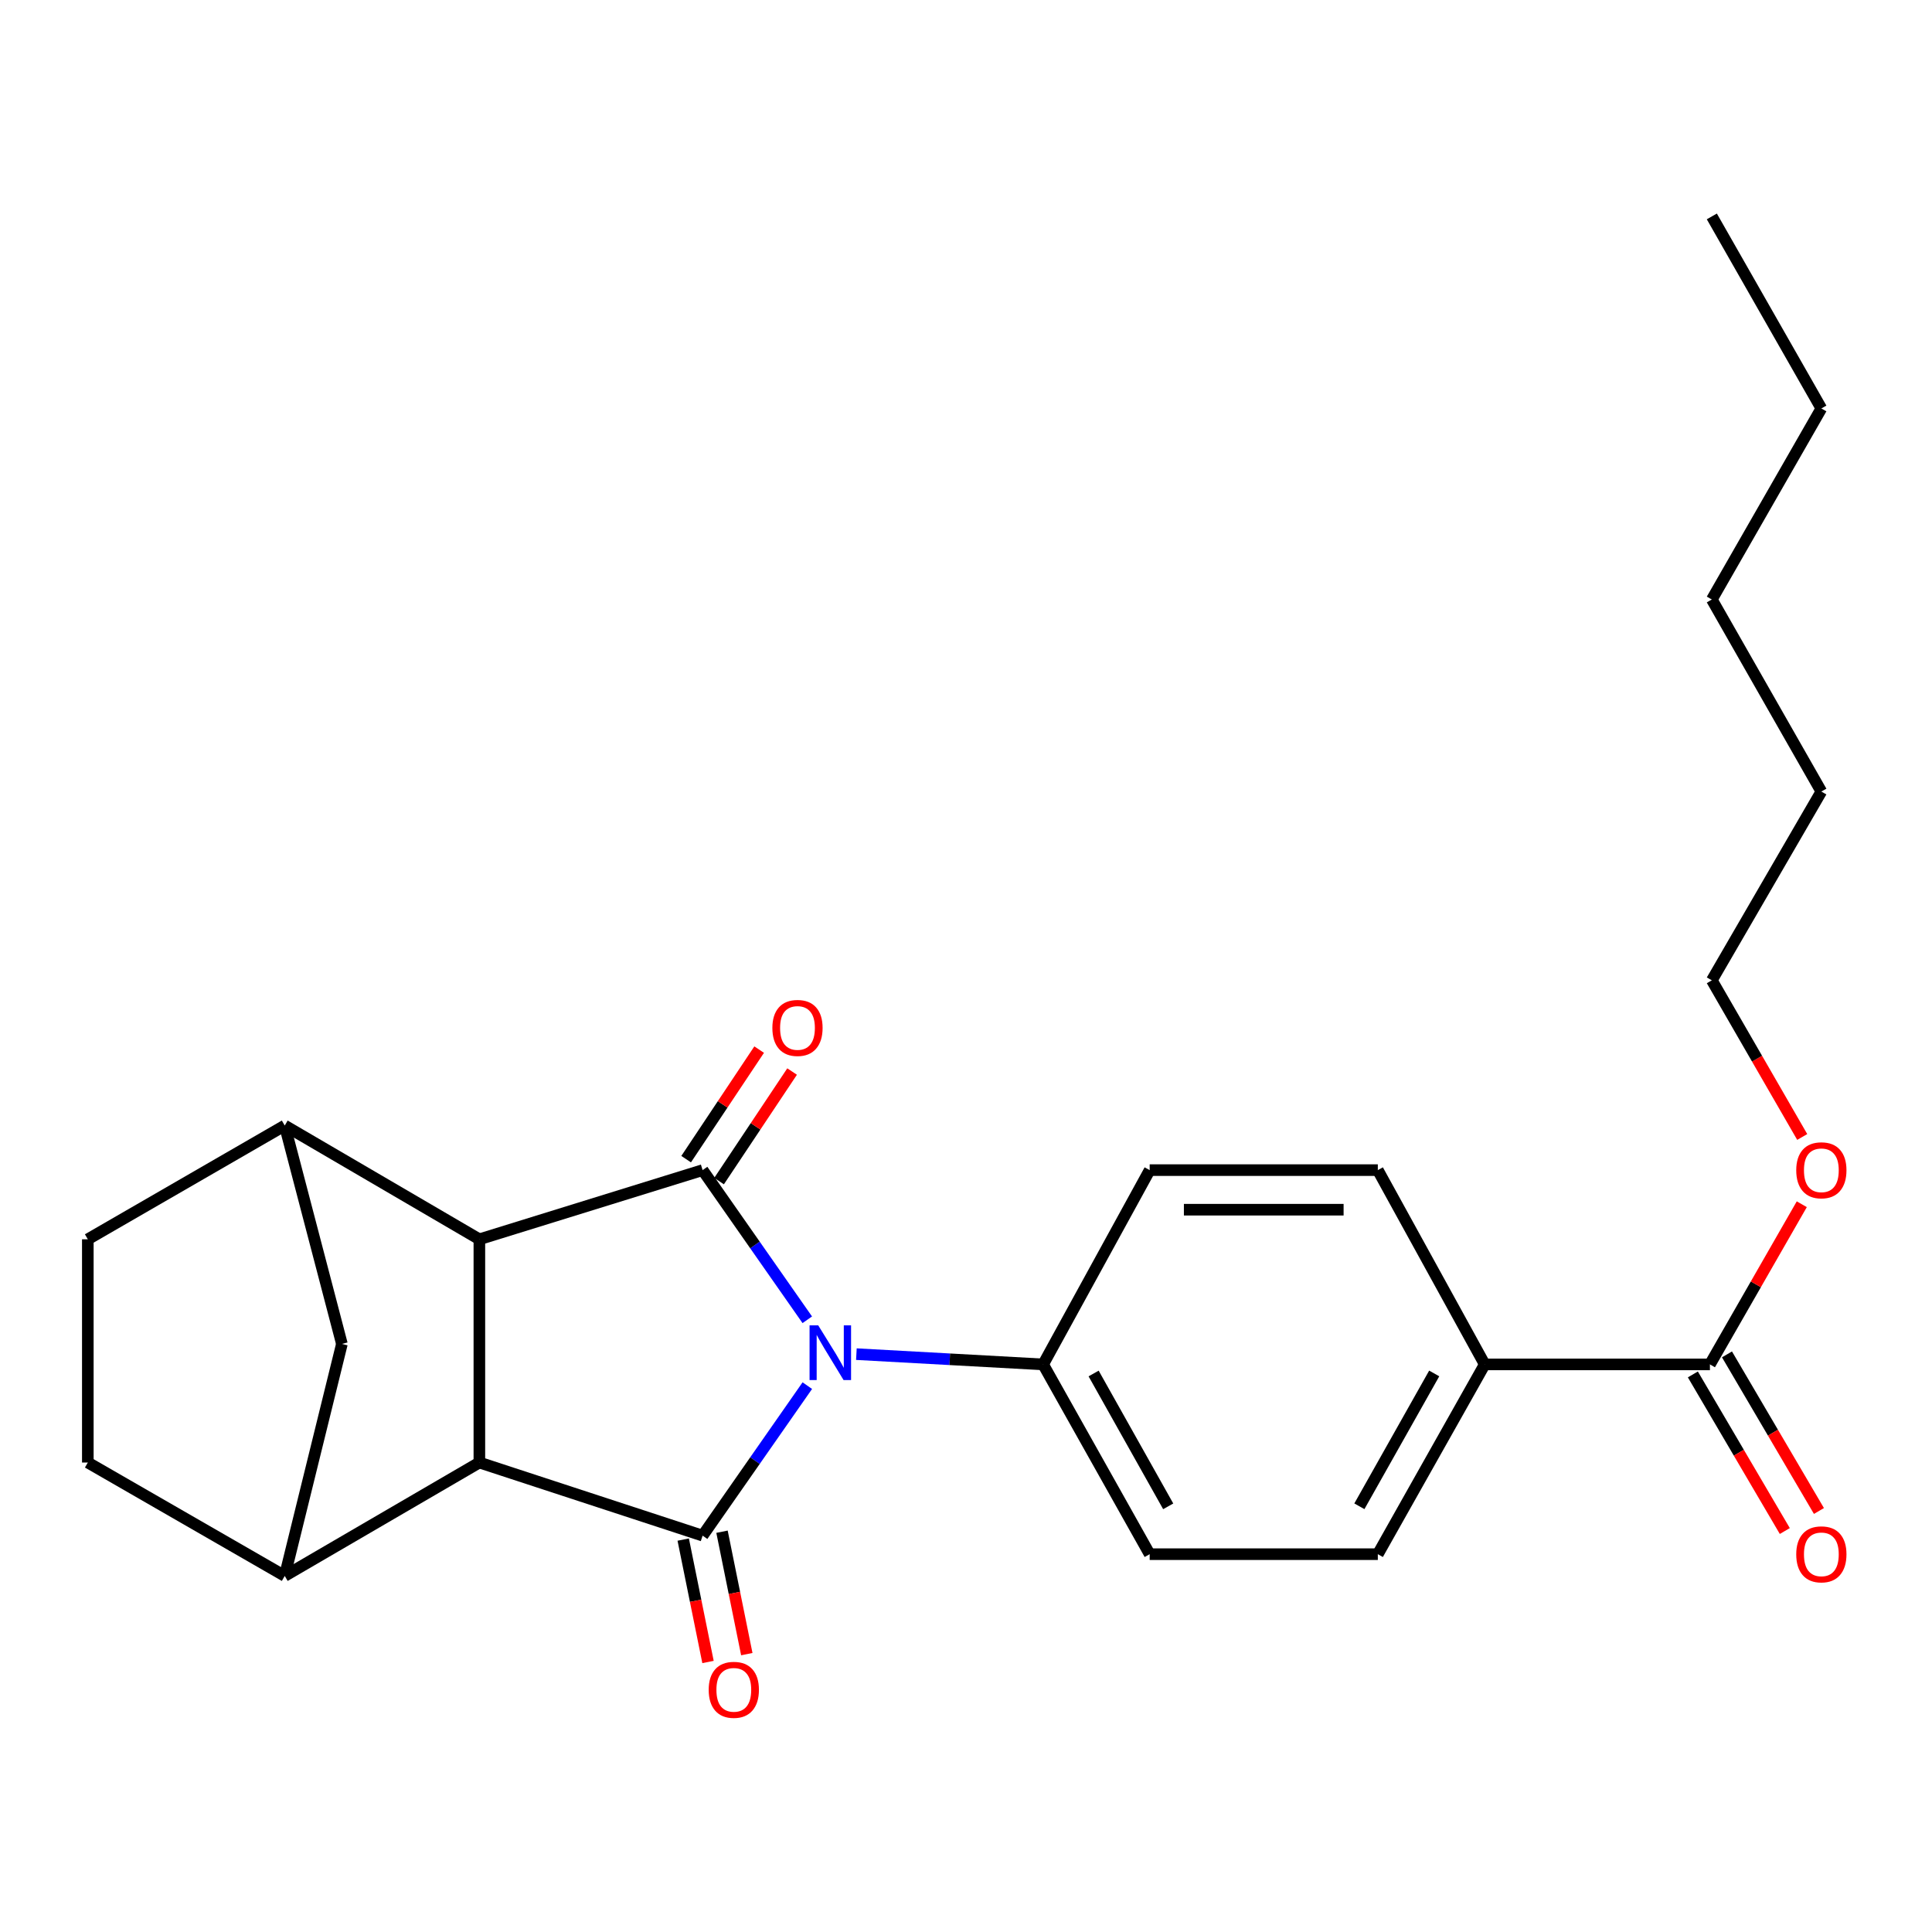 <?xml version='1.0' encoding='iso-8859-1'?>
<svg version='1.1' baseProfile='full'
              xmlns='http://www.w3.org/2000/svg'
                      xmlns:rdkit='http://www.rdkit.org/xml'
                      xmlns:xlink='http://www.w3.org/1999/xlink'
                  xml:space='preserve'
width='1000px' height='1000px' viewBox='0 0 1000 1000'>
<!-- END OF HEADER -->
<rect style='opacity:1.0;fill:#FFFFFF;stroke:none' width='1000' height='1000' x='0' y='0'> </rect>
<path class='bond-0' d='M 417.868,717.205 L 390.769,756.025' style='fill:none;fill-rule:evenodd;stroke:#0000FF;stroke-width:6px;stroke-linecap:butt;stroke-linejoin:miter;stroke-opacity:1' />
<path class='bond-0' d='M 390.769,756.025 L 363.669,794.846' style='fill:none;fill-rule:evenodd;stroke:#000000;stroke-width:6px;stroke-linecap:butt;stroke-linejoin:miter;stroke-opacity:1' />
<path class='bond-1' d='M 417.848,683.115 L 390.759,644.384' style='fill:none;fill-rule:evenodd;stroke:#0000FF;stroke-width:6px;stroke-linecap:butt;stroke-linejoin:miter;stroke-opacity:1' />
<path class='bond-1' d='M 390.759,644.384 L 363.669,605.653' style='fill:none;fill-rule:evenodd;stroke:#000000;stroke-width:6px;stroke-linecap:butt;stroke-linejoin:miter;stroke-opacity:1' />
<path class='bond-7' d='M 443.266,700.9 L 491.594,703.557' style='fill:none;fill-rule:evenodd;stroke:#0000FF;stroke-width:6px;stroke-linecap:butt;stroke-linejoin:miter;stroke-opacity:1' />
<path class='bond-7' d='M 491.594,703.557 L 539.922,706.213' style='fill:none;fill-rule:evenodd;stroke:#000000;stroke-width:6px;stroke-linecap:butt;stroke-linejoin:miter;stroke-opacity:1' />
<path class='bond-2' d='M 363.669,794.846 L 248.121,757.005' style='fill:none;fill-rule:evenodd;stroke:#000000;stroke-width:6px;stroke-linecap:butt;stroke-linejoin:miter;stroke-opacity:1' />
<path class='bond-9' d='M 353.631,796.879 L 360.049,828.563' style='fill:none;fill-rule:evenodd;stroke:#000000;stroke-width:6px;stroke-linecap:butt;stroke-linejoin:miter;stroke-opacity:1' />
<path class='bond-9' d='M 360.049,828.563 L 366.467,860.247' style='fill:none;fill-rule:evenodd;stroke:#FF0000;stroke-width:6px;stroke-linecap:butt;stroke-linejoin:miter;stroke-opacity:1' />
<path class='bond-9' d='M 373.708,792.812 L 380.126,824.496' style='fill:none;fill-rule:evenodd;stroke:#000000;stroke-width:6px;stroke-linecap:butt;stroke-linejoin:miter;stroke-opacity:1' />
<path class='bond-9' d='M 380.126,824.496 L 386.545,856.18' style='fill:none;fill-rule:evenodd;stroke:#FF0000;stroke-width:6px;stroke-linecap:butt;stroke-linejoin:miter;stroke-opacity:1' />
<path class='bond-3' d='M 363.669,605.653 L 248.121,641.457' style='fill:none;fill-rule:evenodd;stroke:#000000;stroke-width:6px;stroke-linecap:butt;stroke-linejoin:miter;stroke-opacity:1' />
<path class='bond-10' d='M 372.192,611.334 L 391.09,582.982' style='fill:none;fill-rule:evenodd;stroke:#000000;stroke-width:6px;stroke-linecap:butt;stroke-linejoin:miter;stroke-opacity:1' />
<path class='bond-10' d='M 391.09,582.982 L 409.987,554.629' style='fill:none;fill-rule:evenodd;stroke:#FF0000;stroke-width:6px;stroke-linecap:butt;stroke-linejoin:miter;stroke-opacity:1' />
<path class='bond-10' d='M 355.146,599.973 L 374.044,571.62' style='fill:none;fill-rule:evenodd;stroke:#000000;stroke-width:6px;stroke-linecap:butt;stroke-linejoin:miter;stroke-opacity:1' />
<path class='bond-10' d='M 374.044,571.62 L 392.941,543.268' style='fill:none;fill-rule:evenodd;stroke:#FF0000;stroke-width:6px;stroke-linecap:butt;stroke-linejoin:miter;stroke-opacity:1' />
<path class='bond-5' d='M 248.121,757.005 L 147.38,815.695' style='fill:none;fill-rule:evenodd;stroke:#000000;stroke-width:6px;stroke-linecap:butt;stroke-linejoin:miter;stroke-opacity:1' />
<path class='bond-25' d='M 248.121,757.005 L 248.121,641.457' style='fill:none;fill-rule:evenodd;stroke:#000000;stroke-width:6px;stroke-linecap:butt;stroke-linejoin:miter;stroke-opacity:1' />
<path class='bond-4' d='M 248.121,641.457 L 147.38,582.585' style='fill:none;fill-rule:evenodd;stroke:#000000;stroke-width:6px;stroke-linecap:butt;stroke-linejoin:miter;stroke-opacity:1' />
<path class='bond-6' d='M 147.38,582.585 L 176.97,695.618' style='fill:none;fill-rule:evenodd;stroke:#000000;stroke-width:6px;stroke-linecap:butt;stroke-linejoin:miter;stroke-opacity:1' />
<path class='bond-13' d='M 147.38,582.585 L 45.455,641.457' style='fill:none;fill-rule:evenodd;stroke:#000000;stroke-width:6px;stroke-linecap:butt;stroke-linejoin:miter;stroke-opacity:1' />
<path class='bond-12' d='M 147.38,815.695 L 45.455,757.005' style='fill:none;fill-rule:evenodd;stroke:#000000;stroke-width:6px;stroke-linecap:butt;stroke-linejoin:miter;stroke-opacity:1' />
<path class='bond-28' d='M 147.38,815.695 L 176.97,695.618' style='fill:none;fill-rule:evenodd;stroke:#000000;stroke-width:6px;stroke-linecap:butt;stroke-linejoin:miter;stroke-opacity:1' />
<path class='bond-15' d='M 539.922,706.213 L 595.073,605.653' style='fill:none;fill-rule:evenodd;stroke:#000000;stroke-width:6px;stroke-linecap:butt;stroke-linejoin:miter;stroke-opacity:1' />
<path class='bond-16' d='M 539.922,706.213 L 595.073,804.44' style='fill:none;fill-rule:evenodd;stroke:#000000;stroke-width:6px;stroke-linecap:butt;stroke-linejoin:miter;stroke-opacity:1' />
<path class='bond-16' d='M 566.057,710.918 L 604.662,779.676' style='fill:none;fill-rule:evenodd;stroke:#000000;stroke-width:6px;stroke-linecap:butt;stroke-linejoin:miter;stroke-opacity:1' />
<path class='bond-8' d='M 885.052,706.213 L 768.491,706.213' style='fill:none;fill-rule:evenodd;stroke:#000000;stroke-width:6px;stroke-linecap:butt;stroke-linejoin:miter;stroke-opacity:1' />
<path class='bond-14' d='M 876.22,711.399 L 900.018,751.929' style='fill:none;fill-rule:evenodd;stroke:#000000;stroke-width:6px;stroke-linecap:butt;stroke-linejoin:miter;stroke-opacity:1' />
<path class='bond-14' d='M 900.018,751.929 L 923.816,792.458' style='fill:none;fill-rule:evenodd;stroke:#FF0000;stroke-width:6px;stroke-linecap:butt;stroke-linejoin:miter;stroke-opacity:1' />
<path class='bond-14' d='M 893.885,701.027 L 917.683,741.556' style='fill:none;fill-rule:evenodd;stroke:#000000;stroke-width:6px;stroke-linecap:butt;stroke-linejoin:miter;stroke-opacity:1' />
<path class='bond-14' d='M 917.683,741.556 L 941.481,782.085' style='fill:none;fill-rule:evenodd;stroke:#FF0000;stroke-width:6px;stroke-linecap:butt;stroke-linejoin:miter;stroke-opacity:1' />
<path class='bond-19' d='M 885.052,706.213 L 908.827,664.762' style='fill:none;fill-rule:evenodd;stroke:#000000;stroke-width:6px;stroke-linecap:butt;stroke-linejoin:miter;stroke-opacity:1' />
<path class='bond-19' d='M 908.827,664.762 L 932.601,623.312' style='fill:none;fill-rule:evenodd;stroke:#FF0000;stroke-width:6px;stroke-linecap:butt;stroke-linejoin:miter;stroke-opacity:1' />
<path class='bond-11' d='M 768.491,706.213 L 713.158,804.44' style='fill:none;fill-rule:evenodd;stroke:#000000;stroke-width:6px;stroke-linecap:butt;stroke-linejoin:miter;stroke-opacity:1' />
<path class='bond-11' d='M 742.343,710.893 L 703.61,779.651' style='fill:none;fill-rule:evenodd;stroke:#000000;stroke-width:6px;stroke-linecap:butt;stroke-linejoin:miter;stroke-opacity:1' />
<path class='bond-26' d='M 768.491,706.213 L 713.158,605.653' style='fill:none;fill-rule:evenodd;stroke:#000000;stroke-width:6px;stroke-linecap:butt;stroke-linejoin:miter;stroke-opacity:1' />
<path class='bond-27' d='M 45.455,757.005 L 45.455,641.457' style='fill:none;fill-rule:evenodd;stroke:#000000;stroke-width:6px;stroke-linecap:butt;stroke-linejoin:miter;stroke-opacity:1' />
<path class='bond-18' d='M 595.073,605.653 L 713.158,605.653' style='fill:none;fill-rule:evenodd;stroke:#000000;stroke-width:6px;stroke-linecap:butt;stroke-linejoin:miter;stroke-opacity:1' />
<path class='bond-18' d='M 612.785,626.139 L 695.446,626.139' style='fill:none;fill-rule:evenodd;stroke:#000000;stroke-width:6px;stroke-linecap:butt;stroke-linejoin:miter;stroke-opacity:1' />
<path class='bond-17' d='M 595.073,804.44 L 713.158,804.44' style='fill:none;fill-rule:evenodd;stroke:#000000;stroke-width:6px;stroke-linecap:butt;stroke-linejoin:miter;stroke-opacity:1' />
<path class='bond-20' d='M 932.83,588.498 L 909.436,547.957' style='fill:none;fill-rule:evenodd;stroke:#FF0000;stroke-width:6px;stroke-linecap:butt;stroke-linejoin:miter;stroke-opacity:1' />
<path class='bond-20' d='M 909.436,547.957 L 886.042,507.415' style='fill:none;fill-rule:evenodd;stroke:#000000;stroke-width:6px;stroke-linecap:butt;stroke-linejoin:miter;stroke-opacity:1' />
<path class='bond-21' d='M 886.042,507.415 L 942.729,409.701' style='fill:none;fill-rule:evenodd;stroke:#000000;stroke-width:6px;stroke-linecap:butt;stroke-linejoin:miter;stroke-opacity:1' />
<path class='bond-23' d='M 942.729,409.701 L 886.042,310.302' style='fill:none;fill-rule:evenodd;stroke:#000000;stroke-width:6px;stroke-linecap:butt;stroke-linejoin:miter;stroke-opacity:1' />
<path class='bond-22' d='M 942.729,211.416 L 886.042,310.302' style='fill:none;fill-rule:evenodd;stroke:#000000;stroke-width:6px;stroke-linecap:butt;stroke-linejoin:miter;stroke-opacity:1' />
<path class='bond-24' d='M 942.729,211.416 L 886.042,112.017' style='fill:none;fill-rule:evenodd;stroke:#000000;stroke-width:6px;stroke-linecap:butt;stroke-linejoin:miter;stroke-opacity:1' />
<path  class='atom-0' d='M 423.508 685.998
L 432.788 700.998
Q 433.708 702.478, 435.188 705.158
Q 436.668 707.838, 436.748 707.998
L 436.748 685.998
L 440.508 685.998
L 440.508 714.318
L 436.628 714.318
L 426.668 697.918
Q 425.508 695.998, 424.268 693.798
Q 423.068 691.598, 422.708 690.918
L 422.708 714.318
L 419.028 714.318
L 419.028 685.998
L 423.508 685.998
' fill='#0000FF'/>
<path  class='atom-10' d='M 366.819 874.647
Q 366.819 867.847, 370.179 864.047
Q 373.539 860.247, 379.819 860.247
Q 386.099 860.247, 389.459 864.047
Q 392.819 867.847, 392.819 874.647
Q 392.819 881.527, 389.419 885.447
Q 386.019 889.327, 379.819 889.327
Q 373.579 889.327, 370.179 885.447
Q 366.819 881.567, 366.819 874.647
M 379.819 886.127
Q 384.139 886.127, 386.459 883.247
Q 388.819 880.327, 388.819 874.647
Q 388.819 869.087, 386.459 866.287
Q 384.139 863.447, 379.819 863.447
Q 375.499 863.447, 373.139 866.247
Q 370.819 869.047, 370.819 874.647
Q 370.819 880.367, 373.139 883.247
Q 375.499 886.127, 379.819 886.127
' fill='#FF0000'/>
<path  class='atom-11' d='M 399.777 532.055
Q 399.777 525.255, 403.137 521.455
Q 406.497 517.655, 412.777 517.655
Q 419.057 517.655, 422.417 521.455
Q 425.777 525.255, 425.777 532.055
Q 425.777 538.935, 422.377 542.855
Q 418.977 546.735, 412.777 546.735
Q 406.537 546.735, 403.137 542.855
Q 399.777 538.975, 399.777 532.055
M 412.777 543.535
Q 417.097 543.535, 419.417 540.655
Q 421.777 537.735, 421.777 532.055
Q 421.777 526.495, 419.417 523.695
Q 417.097 520.855, 412.777 520.855
Q 408.457 520.855, 406.097 523.655
Q 403.777 526.455, 403.777 532.055
Q 403.777 537.775, 406.097 540.655
Q 408.457 543.535, 412.777 543.535
' fill='#FF0000'/>
<path  class='atom-15' d='M 929.729 804.52
Q 929.729 797.72, 933.089 793.92
Q 936.449 790.12, 942.729 790.12
Q 949.009 790.12, 952.369 793.92
Q 955.729 797.72, 955.729 804.52
Q 955.729 811.4, 952.329 815.32
Q 948.929 819.2, 942.729 819.2
Q 936.489 819.2, 933.089 815.32
Q 929.729 811.44, 929.729 804.52
M 942.729 816
Q 947.049 816, 949.369 813.12
Q 951.729 810.2, 951.729 804.52
Q 951.729 798.96, 949.369 796.16
Q 947.049 793.32, 942.729 793.32
Q 938.409 793.32, 936.049 796.12
Q 933.729 798.92, 933.729 804.52
Q 933.729 810.24, 936.049 813.12
Q 938.409 816, 942.729 816
' fill='#FF0000'/>
<path  class='atom-20' d='M 929.729 605.733
Q 929.729 598.933, 933.089 595.133
Q 936.449 591.333, 942.729 591.333
Q 949.009 591.333, 952.369 595.133
Q 955.729 598.933, 955.729 605.733
Q 955.729 612.613, 952.329 616.533
Q 948.929 620.413, 942.729 620.413
Q 936.489 620.413, 933.089 616.533
Q 929.729 612.653, 929.729 605.733
M 942.729 617.213
Q 947.049 617.213, 949.369 614.333
Q 951.729 611.413, 951.729 605.733
Q 951.729 600.173, 949.369 597.373
Q 947.049 594.533, 942.729 594.533
Q 938.409 594.533, 936.049 597.333
Q 933.729 600.133, 933.729 605.733
Q 933.729 611.453, 936.049 614.333
Q 938.409 617.213, 942.729 617.213
' fill='#FF0000'/>
</svg>
